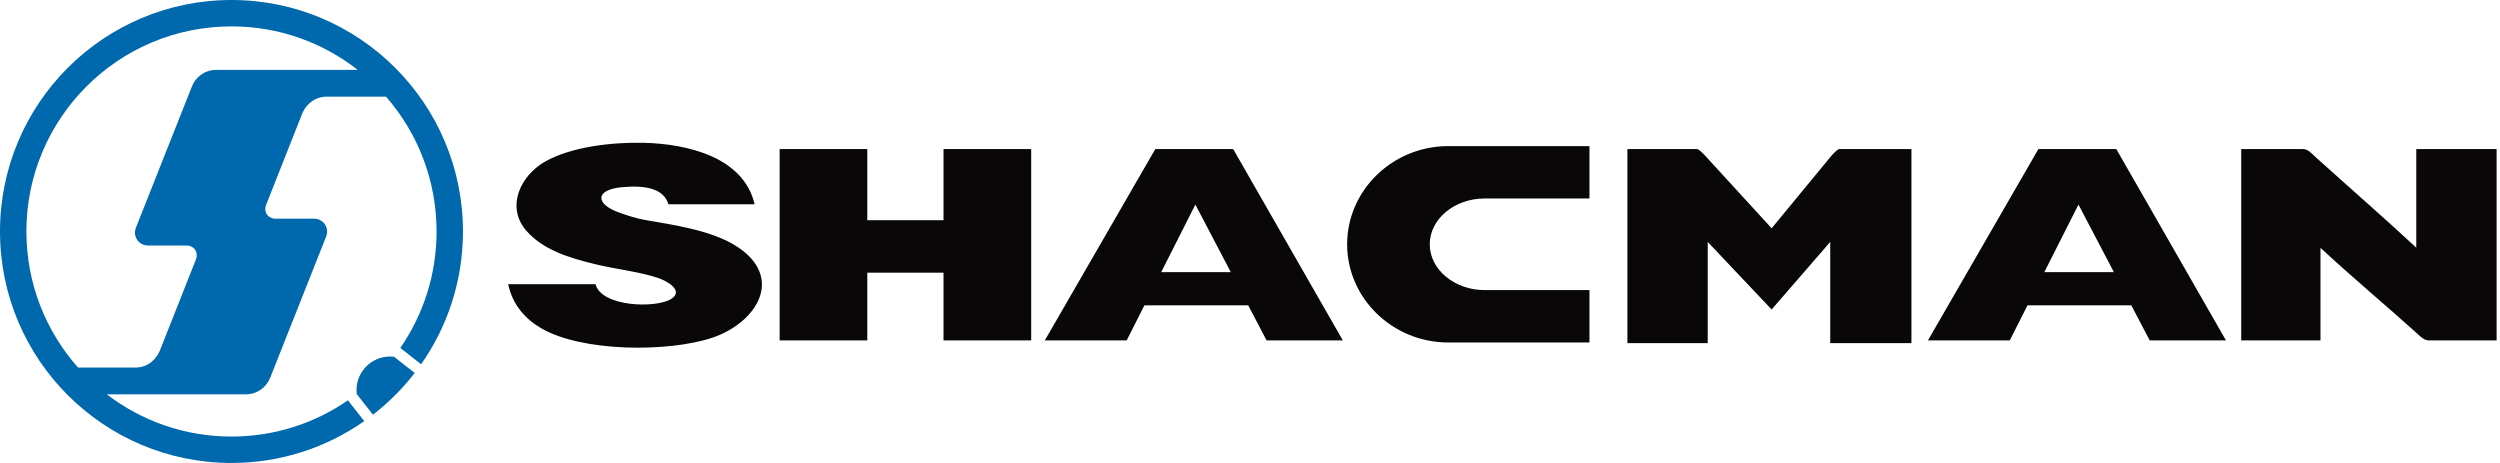 <svg width="108" height="20" viewBox="0 0 108 20" fill="none" xmlns="http://www.w3.org/2000/svg">
<path fill-rule="evenodd" clip-rule="evenodd" d="M96.821 6.439H99.5C99.71 6.439 99.908 6.673 100.062 6.812C101.433 8.049 103.031 9.442 104.383 10.699V6.439H104.858H107.853V14.706H104.914C104.704 14.706 104.489 14.471 104.335 14.332C102.963 13.096 101.597 11.964 100.245 10.706V14.706H99.769H96.821V6.439ZM33.68 6.439H37.467V9.514H40.76V6.439H44.547V14.706H40.76V11.78H37.467V14.706H33.68V6.439ZM70.304 6.439H73.299C73.358 6.42 73.5 6.558 73.651 6.713L76.535 9.861L79.13 6.713C79.276 6.558 79.414 6.42 79.471 6.439H82.574V14.824H79.526H79.066V10.451L76.535 13.37L73.774 10.451V14.824H73.299H70.304V6.439ZM62.561 6.312H68.665V8.574H64.139C62.833 8.574 61.765 9.465 61.765 10.553V10.553C61.765 11.642 62.833 12.532 64.139 12.532H68.665V14.795H62.561C60.16 14.795 58.196 12.886 58.196 10.553V10.553C58.196 8.22 60.16 6.312 62.561 6.312ZM45.136 14.706L49.909 6.439H53.273L58.011 14.706H54.718L53.922 13.189H49.439L48.672 14.706H45.136ZM53.171 11.757L51.64 8.838L50.164 11.757H53.171ZM28.875 8.823C30.117 8.823 31.358 8.823 32.599 8.823C32.128 6.789 29.697 6.214 27.812 6.169C26.505 6.138 24.727 6.322 23.568 6.969C22.5 7.564 21.848 8.903 22.714 9.941C23.443 10.792 24.568 11.132 25.668 11.402C26.627 11.637 27.639 11.739 28.439 12.01C28.79 12.128 29.568 12.552 28.996 12.914C28.335 13.331 25.976 13.259 25.727 12.276C24.469 12.276 23.21 12.276 21.952 12.276C22.146 13.167 22.678 13.769 23.371 14.176C25.127 15.206 28.855 15.231 30.78 14.587C32.726 13.922 33.896 11.968 31.814 10.636C30.698 9.923 28.972 9.7 27.858 9.501C27.467 9.431 27.107 9.311 26.76 9.188C25.702 8.815 25.708 8.201 26.844 8.089C27.857 7.989 28.675 8.138 28.875 8.823ZM83.286 14.706L88.059 6.439H91.424L96.162 14.706H92.868L92.072 13.189H87.589L86.822 14.706H83.286ZM91.321 11.757L89.79 8.838L88.314 11.757H91.321Z" fill="#090707"/>
<path fill-rule="evenodd" clip-rule="evenodd" d="M15.455 3.019H9.343L9.338 3.019L9.333 3.019H9.326L9.326 3.019C8.846 3.024 8.439 3.329 8.282 3.756L8.282 3.756L5.869 9.844C5.843 9.907 5.829 9.977 5.829 10.05C5.829 10.357 6.079 10.607 6.387 10.607L6.391 10.606H8.033L8.051 10.606C8.385 10.606 8.587 10.897 8.462 11.214L6.943 15.052C6.786 15.508 6.418 15.841 5.939 15.874L5.936 15.877H5.865H5.86H5.855H3.371C1.984 14.313 1.14 12.255 1.14 10C1.14 5.107 5.107 1.14 10 1.14C12.058 1.14 13.951 1.842 15.455 3.019ZM4.615 17.035H10.619L10.624 17.035H10.629L10.636 17.035L10.636 17.035C11.116 17.029 11.523 16.724 11.68 16.298L14.093 10.21C14.119 10.147 14.133 10.077 14.133 10.004C14.133 9.697 13.883 9.447 13.575 9.447H13.571H11.929L11.911 9.448C11.583 9.448 11.371 9.166 11.499 8.843L11.593 8.605L13.018 5.002C13.169 4.551 13.543 4.213 14.023 4.18L14.026 4.177L14.097 4.177L14.102 4.177L14.107 4.177L16.677 4.177C18.036 5.734 18.86 7.771 18.86 10C18.86 11.868 18.281 13.601 17.294 15.03L18.192 15.736C19.331 14.112 20 12.134 20 10C20 4.477 15.523 0 10 0C4.477 0 0 4.477 0 10C0 15.523 4.477 20 10 20C12.134 20 14.112 19.331 15.736 18.192L15.03 17.294C13.601 18.281 11.868 18.859 10 18.859C7.974 18.859 6.107 18.179 4.615 17.035ZM17.018 15.407L17.016 15.41C16.962 15.404 16.908 15.401 16.853 15.401C16.051 15.401 15.401 16.051 15.401 16.853C15.401 16.908 15.404 16.962 15.41 17.015L15.407 17.018L16.112 17.915C16.787 17.393 17.393 16.787 17.915 16.112L17.018 15.407Z" fill="#0068AC"/>
</svg>
